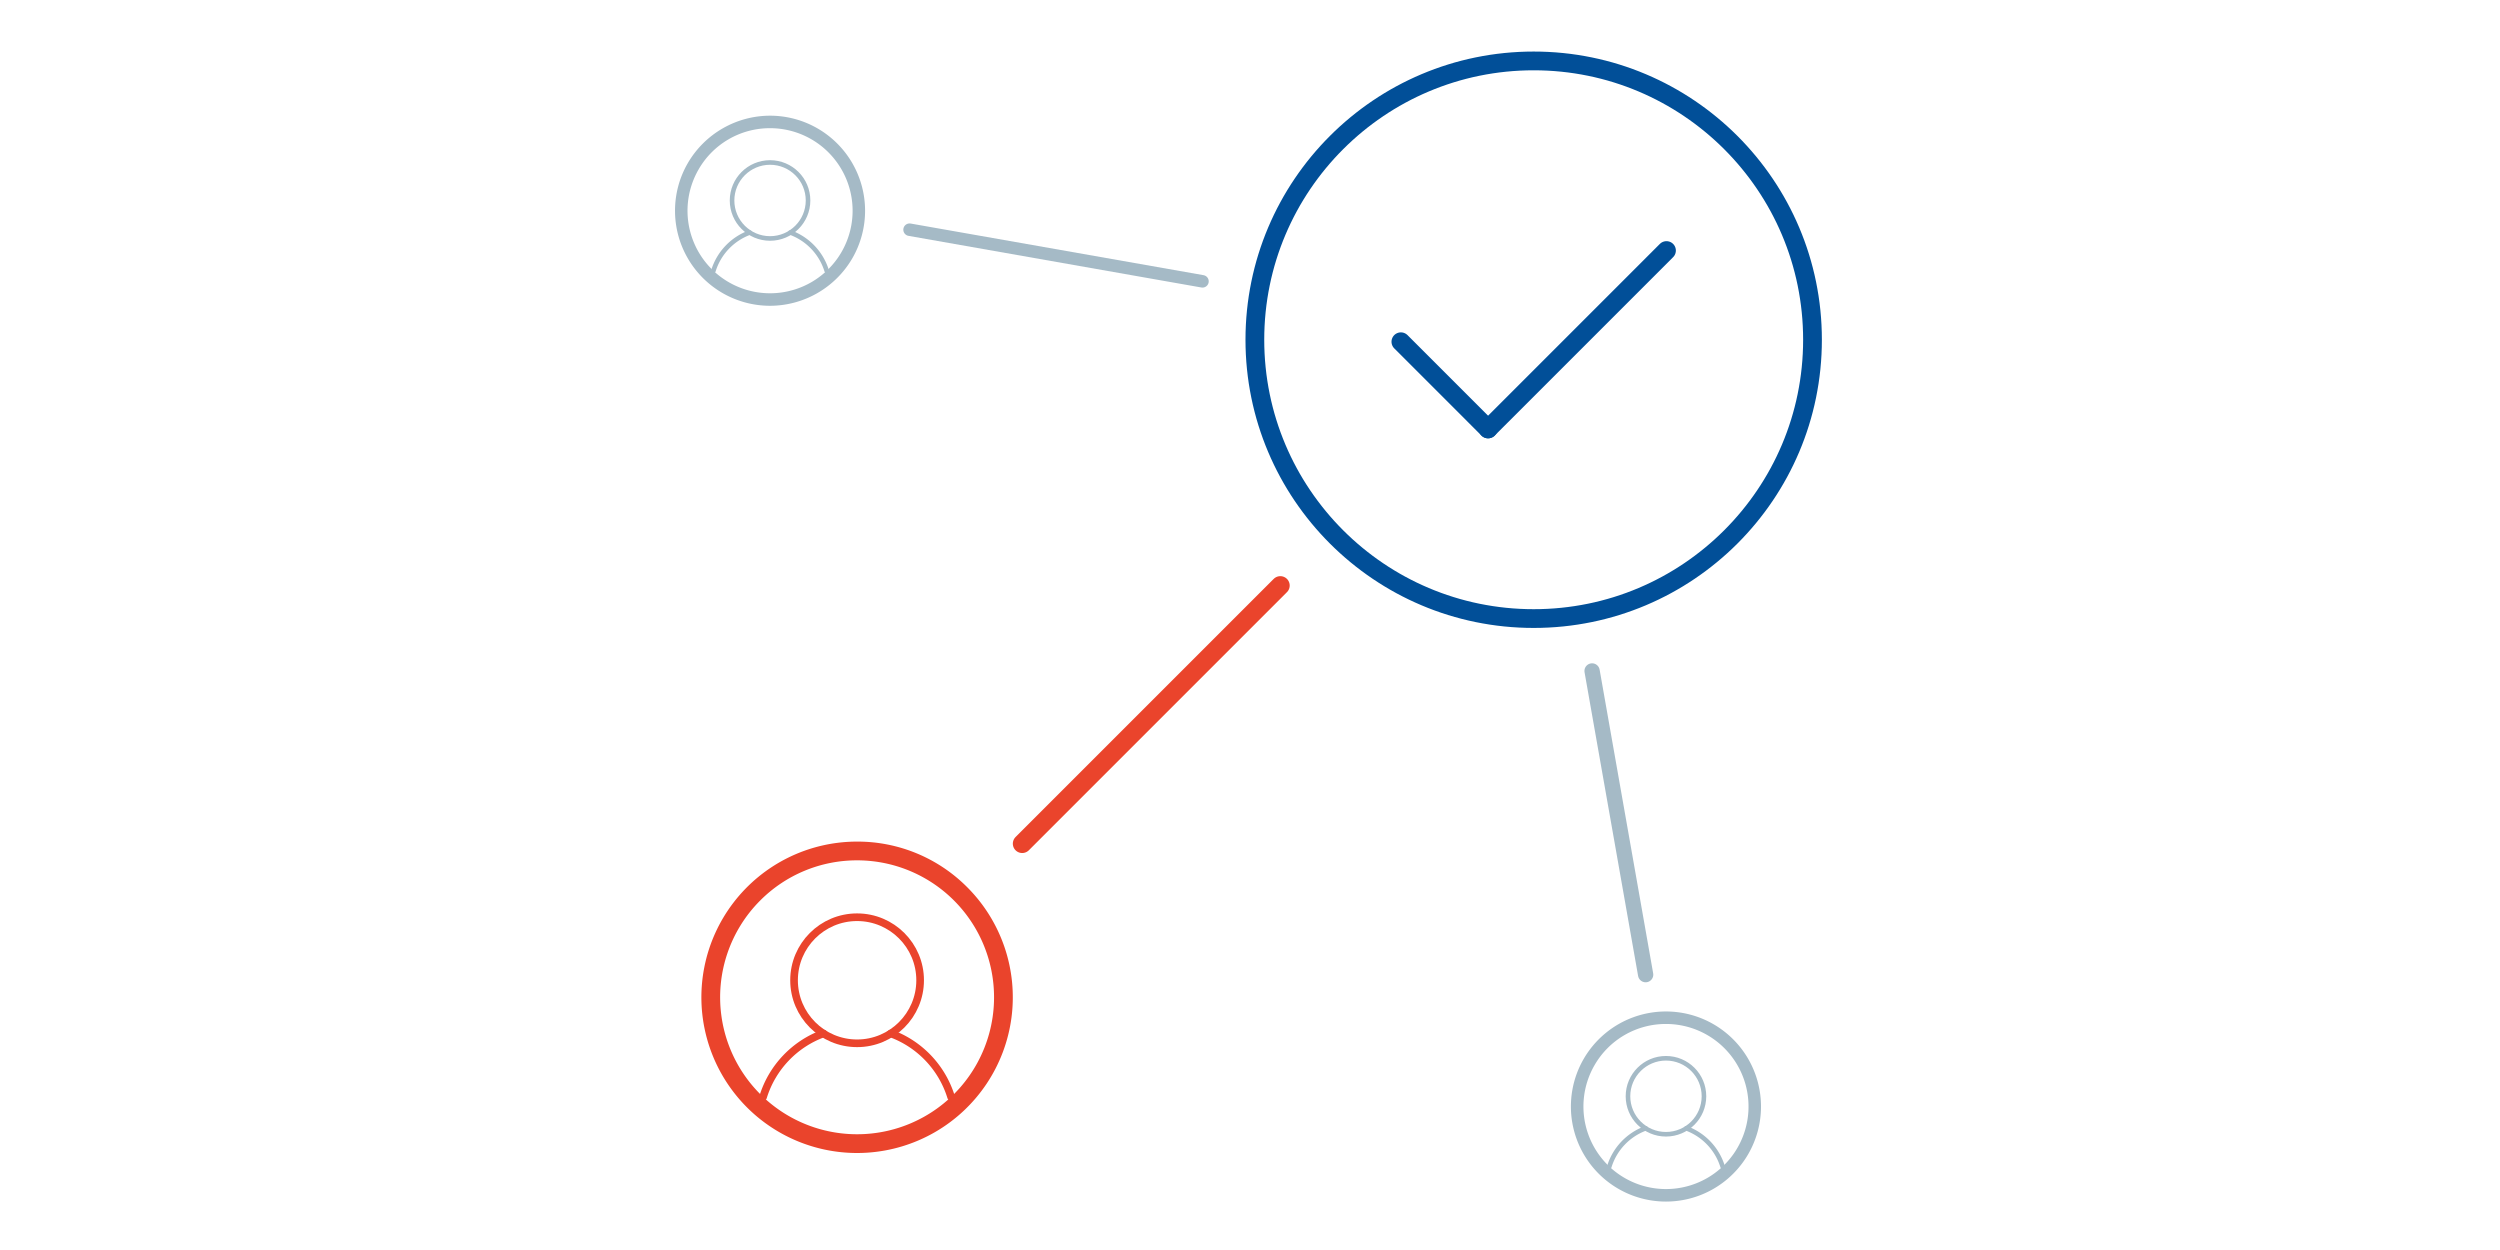 <?xml version="1.0" encoding="UTF-8"?> <svg xmlns="http://www.w3.org/2000/svg" id="b5225ae1-f82e-424c-83ee-73b9e1027da4" data-name="Layer 1" viewBox="0 0 400 200"><title>team</title><line x1="238.093" y1="68.631" x2="224.14" y2="54.678" style="fill:none;stroke:#014f98;stroke-linecap:round;stroke-miterlimit:10;stroke-width:3px"></line><line x1="266.638" y1="40.086" x2="238.093" y2="68.631" style="fill:none;stroke:#014f98;stroke-linecap:round;stroke-miterlimit:10;stroke-width:3px"></line><circle cx="245.389" cy="54.359" r="44.611" style="fill:none;stroke:#014f98;stroke-linecap:round;stroke-miterlimit:10;stroke-width:3px"></circle><line x1="204.852" y1="93.685" x2="163.552" y2="134.985" style="fill:none;stroke:#ea442c;stroke-linecap:round;stroke-miterlimit:10;stroke-width:3px"></line><path d="M137.136,137.655a21.913,21.913,0,1,1-15.495,6.418,21.844,21.844,0,0,1,15.495-6.418m0-3a24.913,24.913,0,1,0,17.616,7.297,24.75,24.75,0,0,0-17.616-7.297Z" style="fill:#ea442c"></path><path d="M269.806,180.534a9.504,9.504,0,0,1,5.811,6.117" style="fill:none;stroke:#a5bac6;stroke-linecap:round;stroke-miterlimit:10;stroke-width:0.734px"></path><path d="M257.493,186.65a9.505,9.505,0,0,1,5.809-6.115" style="fill:none;stroke:#a5bac6;stroke-linecap:round;stroke-miterlimit:10;stroke-width:0.734px"></path><circle cx="266.555" cy="175.402" r="6.079" style="fill:none;stroke:#a5bac6;stroke-linecap:round;stroke-miterlimit:10;stroke-width:0.734px"></circle><circle cx="266.555" cy="177.044" r="13.206" style="fill:none"></circle><path d="M266.568,163.836a13.207,13.207,0,1,1-11.449,6.605,13.142,13.142,0,0,1,11.449-6.605m0-2h0a15.208,15.208,0,1,0,13.156,22.811,15.209,15.209,0,0,0-13.156-22.811Z" style="fill:#a5bac6"></path><path d="M142.53,165.358a15.77,15.77,0,0,1,9.642,10.15" style="fill:none;stroke:#ea442c;stroke-linecap:round;stroke-miterlimit:10;stroke-width:1.223px"></path><path d="M122.099,175.507a15.77,15.77,0,0,1,9.638-10.147" style="fill:none;stroke:#ea442c;stroke-linecap:round;stroke-miterlimit:10;stroke-width:1.223px"></path><circle cx="137.135" cy="156.843" r="10.086" style="fill:none;stroke:#ea442c;stroke-linecap:round;stroke-miterlimit:10;stroke-width:1.223px"></circle><circle cx="137.136" cy="159.568" r="21.912" style="fill:none"></circle><path d="M126.459,37.208a9.504,9.504,0,0,1,5.811,6.117" style="fill:none;stroke:#a5bac6;stroke-linecap:round;stroke-miterlimit:10;stroke-width:0.734px"></path><path d="M114.146,43.325a9.504,9.504,0,0,1,5.809-6.115" style="fill:none;stroke:#a5bac6;stroke-linecap:round;stroke-miterlimit:10;stroke-width:0.734px"></path><circle cx="123.208" cy="32.076" r="6.079" style="fill:none;stroke:#a5bac6;stroke-linecap:round;stroke-miterlimit:10;stroke-width:0.734px"></circle><circle cx="123.208" cy="33.718" r="13.206" style="fill:none"></circle><path d="M123.22,20.51a13.207,13.207,0,1,1-11.449,6.605A13.143,13.143,0,0,1,123.22,20.51m.001-2h0a15.261,15.261,0,0,0-13.181,7.605,15.209,15.209,0,0,0,13.156,22.811,15.26,15.26,0,0,0,13.181-7.605A15.209,15.209,0,0,0,123.221,18.51Z" style="fill:#a5bac6"></path><line x1="254.733" y1="107.352" x2="263.302" y2="155.944" style="fill:none;stroke:#a5bac6;stroke-linecap:round;stroke-miterlimit:10;stroke-width:2.446px"></line><line x1="192.396" y1="45.014" x2="145.53" y2="36.751" style="fill:none;stroke:#a5bac6;stroke-linecap:round;stroke-miterlimit:10;stroke-width:2px"></line></svg> 